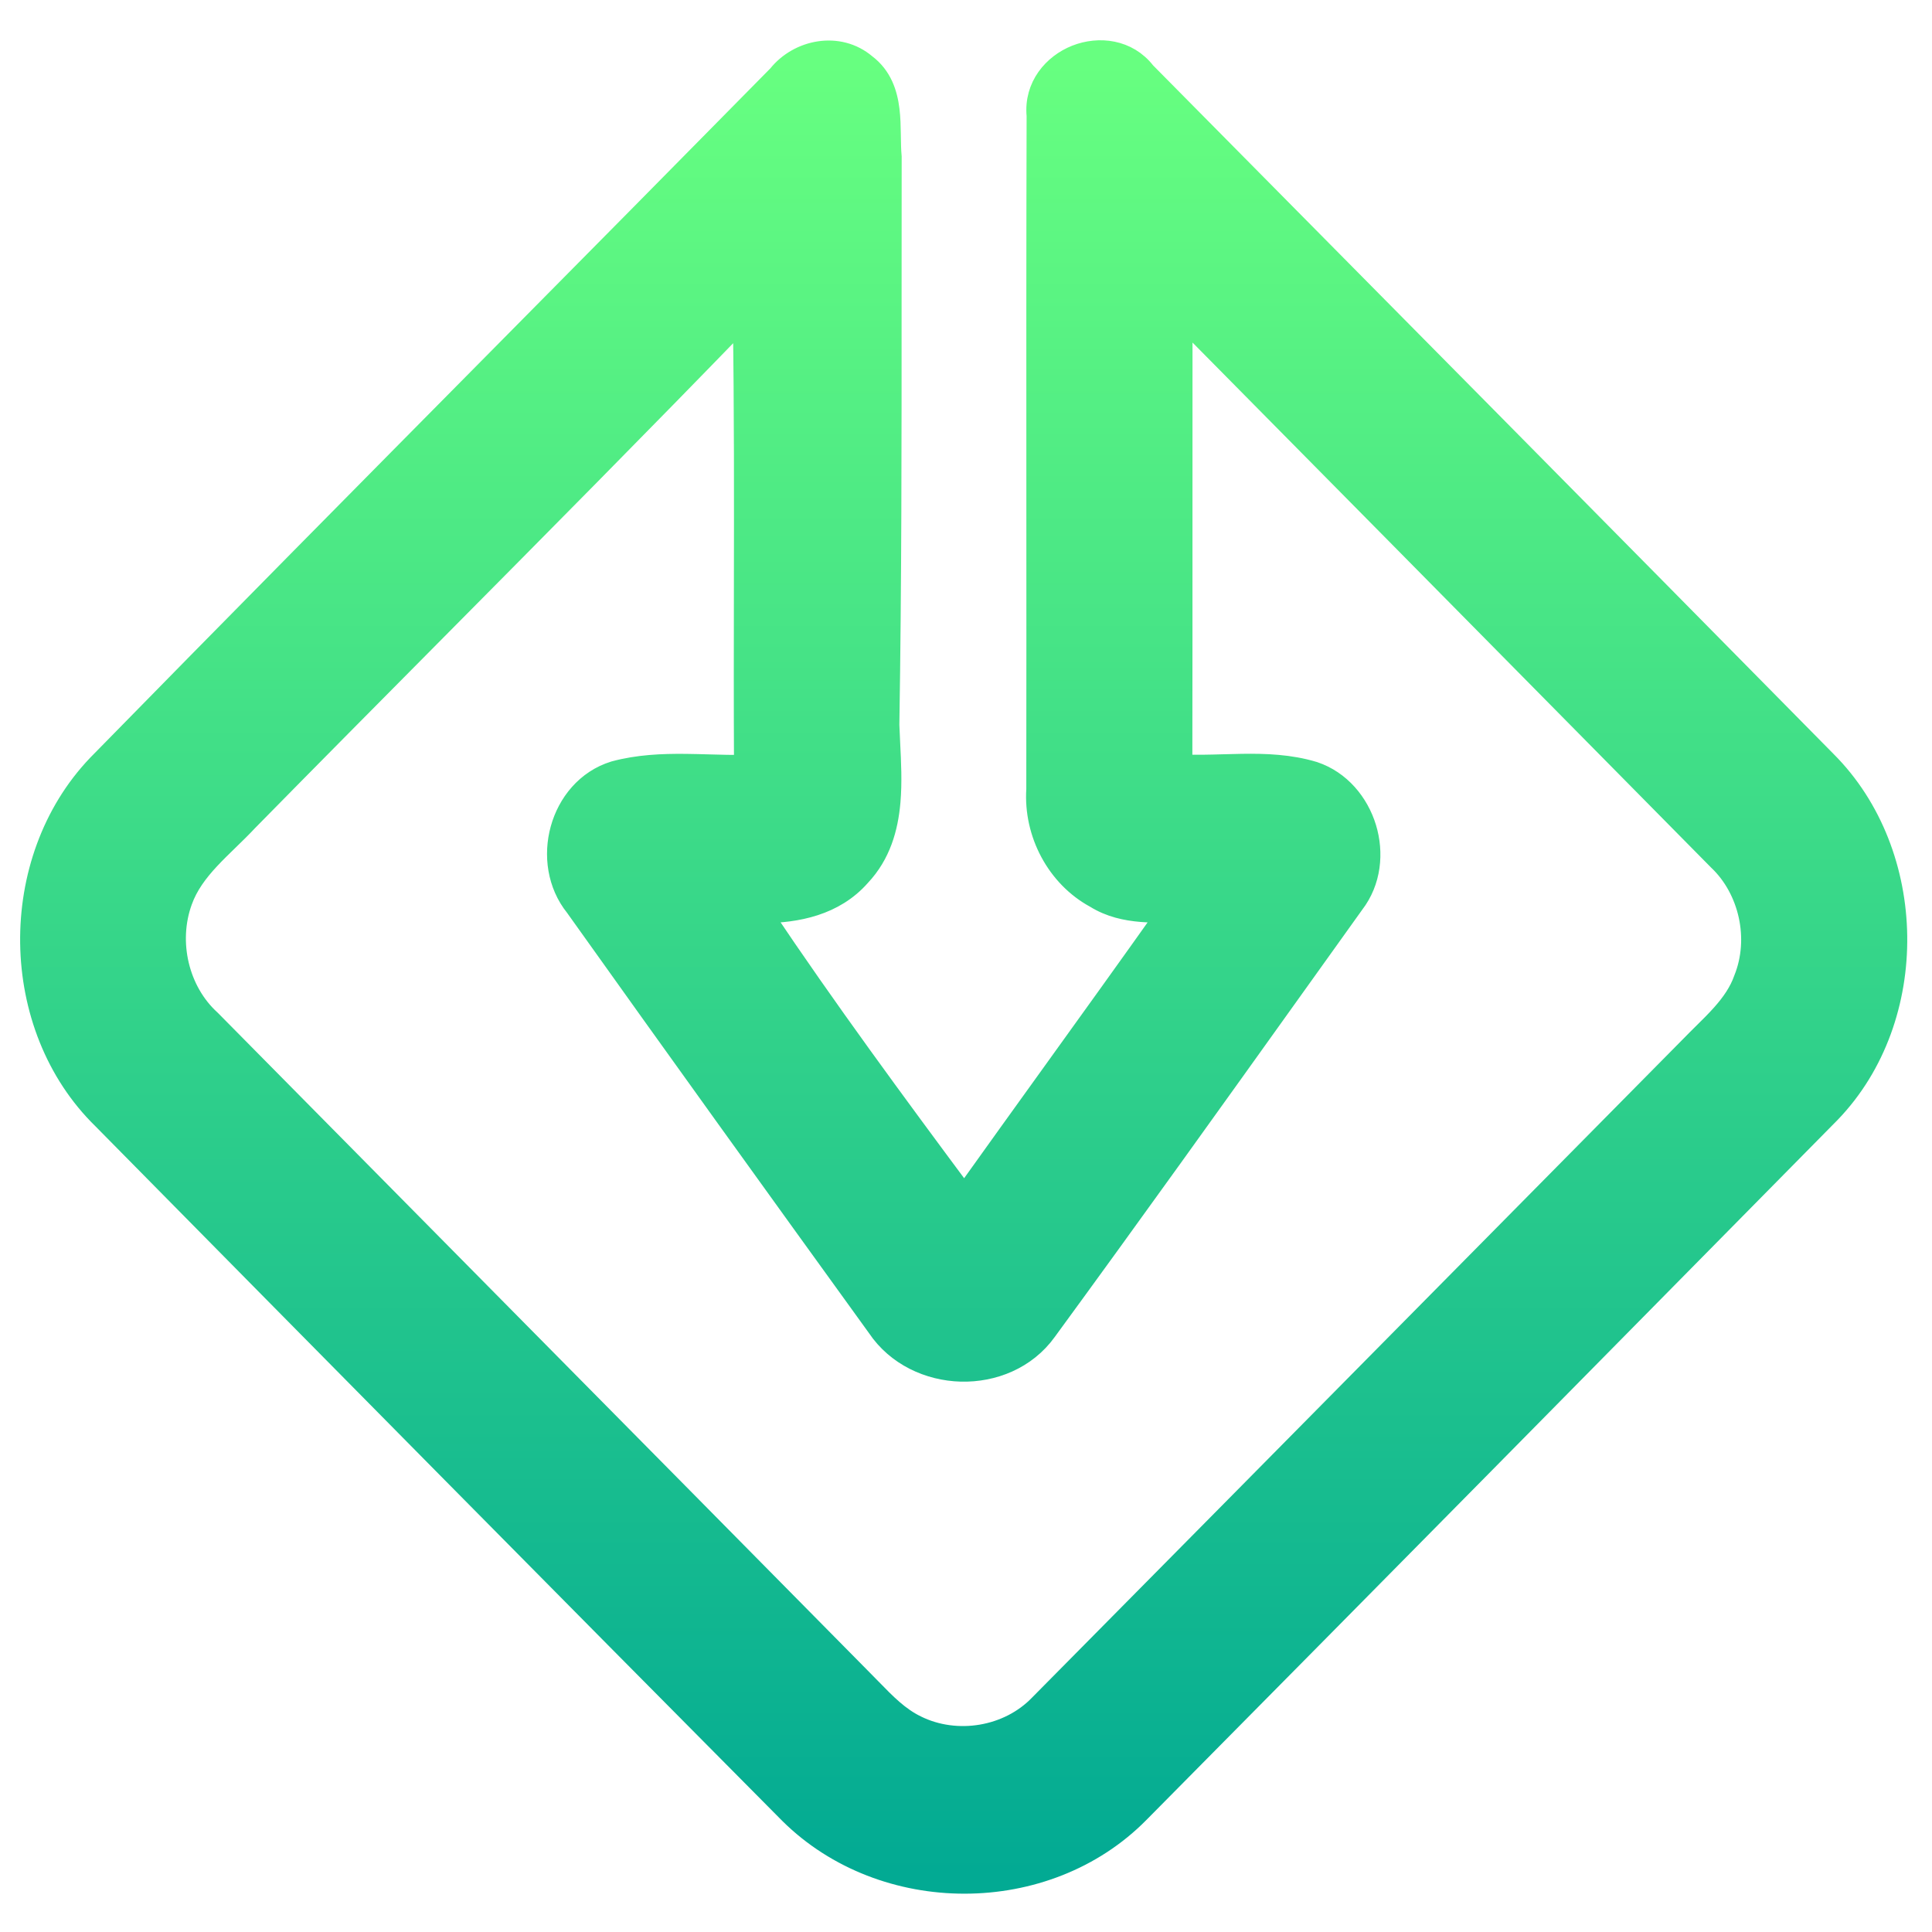 <svg width="192" height="192" viewBox="0 0 192 192" fill="none" xmlns="http://www.w3.org/2000/svg">
<path d="M88.607 15.616L88.607 15.57L88.603 15.523C88.547 14.92 88.538 14.274 88.527 13.568C88.526 13.495 88.525 13.421 88.524 13.347C88.512 12.574 88.493 11.739 88.394 10.923C88.195 9.292 87.656 7.578 86.054 6.37C83.36 4.087 79.354 4.893 77.308 7.457C68.107 16.803 58.881 26.128 49.654 35.453C36.306 48.944 22.955 62.437 9.678 76L9.678 76L9.67 76.009C0.609 85.499 0.774 102.036 10.201 111.23C32.918 134.265 55.657 157.29 78.448 180.251L78.454 180.257C87.781 189.497 103.983 189.55 113.235 180.144C136.154 156.989 159.042 133.792 181.918 110.584L181.927 110.575C190.945 101.194 190.68 84.796 181.507 75.632C158.981 52.781 136.413 29.972 113.846 7.164C112.073 4.871 109.188 4.576 106.925 5.469C104.654 6.366 102.744 8.564 103.023 11.5C102.987 24.246 102.993 36.999 102.998 49.752C103.001 59.317 103.005 68.882 102.992 78.443C102.709 82.806 104.996 87.173 108.85 89.254C110.311 90.161 111.896 90.499 113.43 90.625C114.262 90.694 115.129 90.701 115.966 90.696C112.172 96.044 108.349 101.356 104.524 106.671C101.623 110.702 98.721 114.735 95.829 118.787C88.971 109.563 82.142 100.287 75.745 90.743C79.187 90.725 82.934 90.007 85.51 87.07C87.524 84.931 88.258 82.303 88.487 79.68C88.655 77.753 88.553 75.729 88.459 73.862C88.427 73.233 88.396 72.622 88.377 72.039C88.604 57.93 88.602 43.825 88.6 29.721C88.6 25.02 88.599 20.318 88.607 15.616ZM18.117 89.55L18.119 89.545C18.676 87.988 19.655 86.675 20.841 85.401C21.434 84.763 22.067 84.149 22.718 83.517L22.735 83.5C23.371 82.882 24.026 82.247 24.642 81.585C30.807 75.313 37.003 69.064 43.201 62.813C53.451 52.475 63.706 42.133 73.831 31.674C73.963 40.654 73.948 49.624 73.933 58.604C73.923 64.402 73.914 70.205 73.944 76.017C72.794 76.036 71.646 76.004 70.472 75.971C69.699 75.949 68.916 75.927 68.113 75.919C65.799 75.896 63.416 75.996 61.068 76.628L61.05 76.633L61.033 76.638C58.249 77.497 56.408 79.816 55.698 82.391C54.992 84.953 55.367 87.898 57.16 90.122C67.109 104.089 77.131 118.013 87.173 131.904C89.083 134.753 92.305 136.219 95.499 136.305C98.7 136.39 101.991 135.093 104.017 132.271C112.361 120.86 120.589 109.358 128.813 97.86C130.732 95.178 132.651 92.496 134.57 89.815C136.274 87.6 136.537 84.74 135.783 82.265C135.027 79.787 133.21 77.564 130.588 76.688L130.574 76.683L130.559 76.679C128.181 75.962 125.753 75.88 123.414 75.915C122.788 75.924 122.172 75.942 121.565 75.959C120.177 75.998 118.83 76.036 117.494 75.975C117.51 67.608 117.508 59.236 117.507 50.867C117.506 44.444 117.504 38.023 117.511 31.608C131.603 45.856 145.683 60.117 159.766 74.382C163.423 78.085 167.079 81.789 170.736 85.493L170.748 85.504L170.759 85.515C173.822 88.426 174.891 93.293 173.305 97.257L173.297 97.277L173.289 97.298C172.841 98.575 172.069 99.679 171.12 100.75C170.517 101.43 169.896 102.042 169.254 102.676C168.848 103.076 168.434 103.485 168.01 103.924C159.919 112.107 151.83 120.293 143.741 128.479C130.268 142.113 116.794 155.747 103.313 169.369L103.307 169.375L103.301 169.381C100.208 172.613 95.061 173.448 91.076 171.476L91.068 171.471C89.357 170.645 88.039 169.291 86.594 167.807C86.252 167.456 85.904 167.098 85.541 166.737C73.956 154.997 62.359 143.267 50.763 131.539C40.828 121.489 30.893 111.44 20.967 101.387L20.948 101.368L20.928 101.349C17.764 98.471 16.638 93.612 18.117 89.55Z" fill="url(#paint0_linear)" stroke="url(#paint1_linear)" stroke-width="2"/>
<defs>
<linearGradient id="paint0_linear" x1="95.77" y1="186.193" x2="95.77" y2="6" gradientUnits="userSpaceOnUse">
<stop stop-color="#02AA93"/>
<stop offset="1" stop-color="#67FF80"/>
</linearGradient>
<linearGradient id="paint1_linear" x1="95.77" y1="186.193" x2="95.77" y2="6" gradientUnits="userSpaceOnUse">
<stop stop-color="#02AA93"/>
<stop offset="1" stop-color="#67FF80"/>
</linearGradient>
</defs>
</svg>
